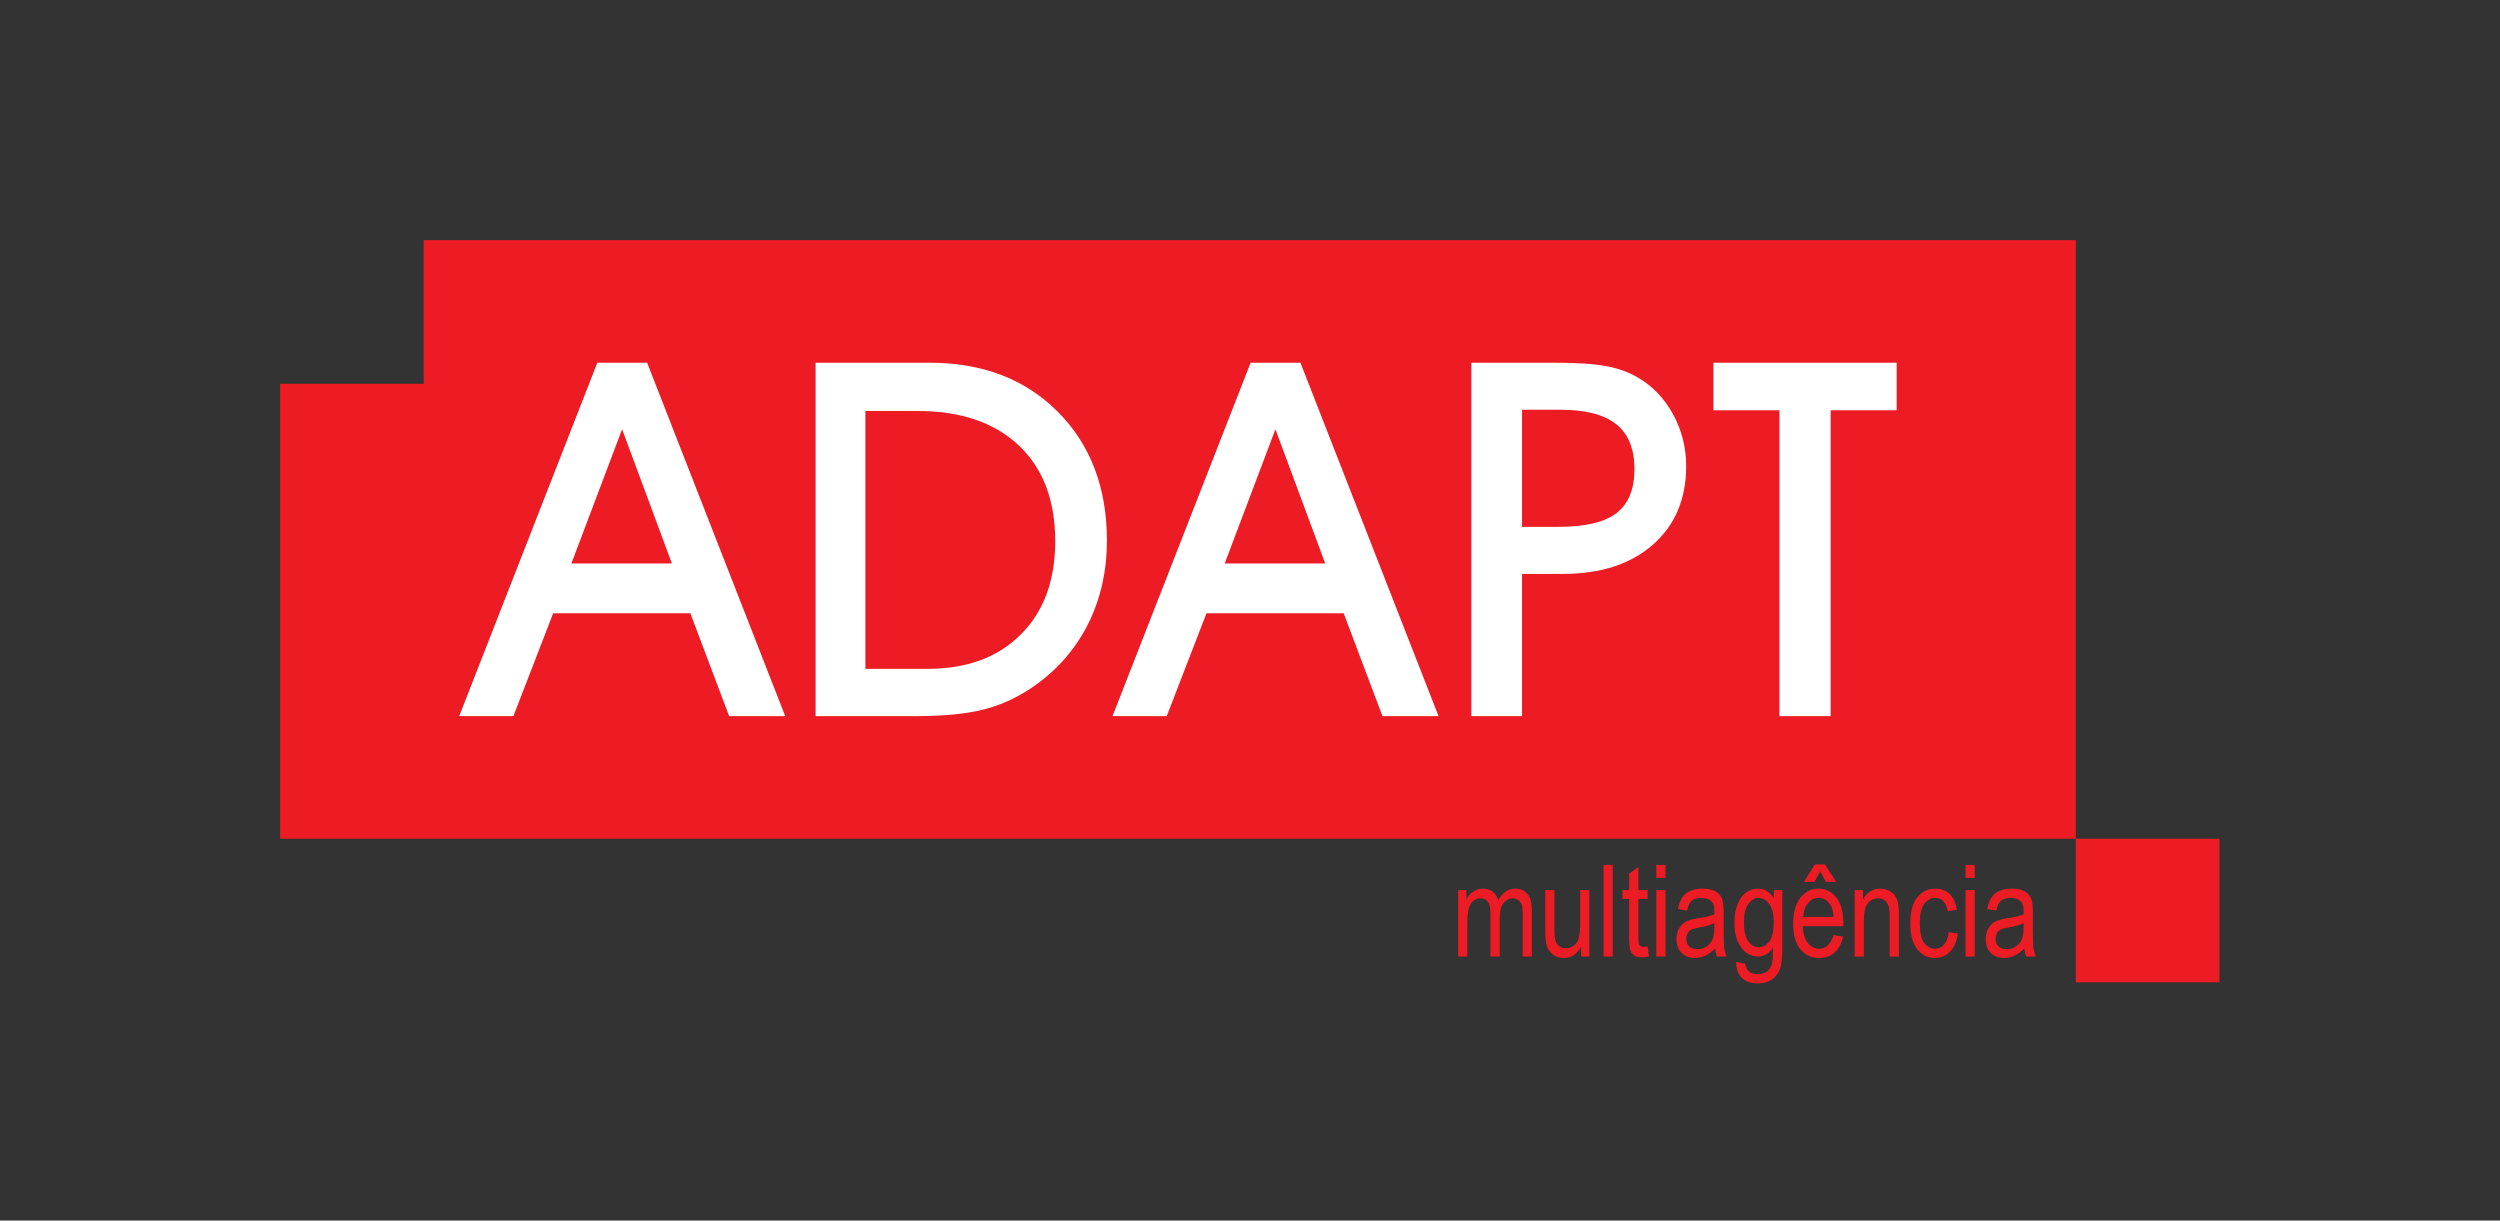 <?xml version="1.0" encoding="UTF-8"?>
<svg xmlns="http://www.w3.org/2000/svg" xmlns:xlink="http://www.w3.org/1999/xlink" width="594pt" height="290pt" viewBox="0 0 594 290" version="1.1">
<rect x="0" y="0" width="594" height="290" fill="#333333" stroke="none"/>
<g id="surface1">
<path style=" stroke:none;fill-rule:evenodd;fill:rgb(92.899%,10.999%,14.099%);fill-opacity:1;" d="M 100.672 57.062 L 493.219 57.062 L 493.219 199.281 L 66.555 199.281 L 66.555 91.18 L 100.672 91.18 L 100.672 57.062 "/>
<path style=" stroke:none;fill-rule:evenodd;fill:rgb(92.899%,10.999%,14.099%);fill-opacity:1;" d="M 527.336 233.402 L 493.219 233.402 L 493.219 199.281 L 527.336 199.281 L 527.336 233.402 "/>
<path style=" stroke:none;fill-rule:nonzero;fill:rgb(92.899%,10.999%,14.099%);fill-opacity:1;" d="M 346.453 227.266 L 346.453 211.496 L 348.414 211.496 L 348.414 213.707 C 348.852 212.887 349.406 212.254 350.094 211.809 C 350.777 211.359 351.52 211.137 352.332 211.137 C 353.242 211.137 354.016 211.375 354.645 211.848 C 355.27 212.312 355.719 213.004 355.984 213.898 C 356.504 212.984 357.09 212.289 357.762 211.832 C 358.43 211.371 359.168 211.137 359.98 211.137 C 361.219 211.137 362.195 211.559 362.902 212.398 C 363.617 213.238 363.973 214.59 363.973 216.438 L 363.973 227.266 L 361.793 227.266 L 361.793 217.332 C 361.793 216.199 361.715 215.406 361.547 214.934 C 361.383 214.461 361.121 214.098 360.754 213.844 C 360.387 213.586 359.973 213.453 359.52 213.453 C 358.578 213.453 357.812 213.828 357.219 214.578 C 356.625 215.324 356.332 216.5 356.332 218.102 L 356.332 227.266 L 354.133 227.266 L 354.133 217.02 C 354.133 215.715 353.93 214.793 353.527 214.258 C 353.129 213.723 352.574 213.453 351.879 213.453 C 350.871 213.453 350.086 213.859 349.504 214.664 C 348.926 215.473 348.637 216.945 348.637 219.086 L 348.637 227.266 Z M 375.676 227.266 L 375.676 224.949 C 375.172 225.84 374.574 226.508 373.895 226.949 C 373.215 227.395 372.441 227.617 371.578 227.617 C 370.555 227.617 369.688 227.344 368.965 226.797 C 368.238 226.246 367.758 225.551 367.516 224.711 C 367.277 223.867 367.156 222.723 367.156 221.266 L 367.156 211.496 L 369.336 211.496 L 369.336 220.238 C 369.336 221.867 369.414 222.949 369.582 223.5 C 369.746 224.051 370.047 224.492 370.484 224.82 C 370.926 225.152 371.43 225.32 371.996 225.32 C 373.047 225.32 373.906 224.887 374.574 224.027 C 375.152 223.285 375.438 221.922 375.438 219.945 L 375.438 211.496 L 377.637 211.496 L 377.637 227.266 Z M 381.008 227.266 L 381.008 205.496 L 383.184 205.496 L 383.184 227.266 Z M 391.484 224.871 L 391.785 227.234 C 391.184 227.391 390.637 227.473 390.152 227.473 C 389.387 227.473 388.773 227.32 388.309 227.02 C 387.848 226.719 387.527 226.305 387.352 225.777 C 387.18 225.258 387.094 224.207 387.094 222.648 L 387.094 213.574 L 385.492 213.574 L 385.492 211.496 L 387.094 211.496 L 387.094 207.59 L 389.277 205.988 L 389.277 211.496 L 391.484 211.496 L 391.484 213.574 L 389.277 213.574 L 389.277 222.793 C 389.277 223.645 389.336 224.199 389.469 224.441 C 389.656 224.801 390.008 224.977 390.523 224.977 C 390.773 224.977 391.094 224.941 391.484 224.871 Z M 393.535 208.574 L 393.535 205.496 L 395.719 205.496 L 395.719 208.574 Z M 393.535 227.266 L 393.535 211.496 L 395.719 211.496 L 395.719 227.266 Z M 407.508 225.32 C 406.777 226.086 406.016 226.656 405.219 227.039 C 404.43 227.426 403.609 227.617 402.758 227.617 C 401.41 227.617 400.336 227.215 399.535 226.402 C 398.734 225.59 398.336 224.496 398.336 223.125 C 398.336 222.211 398.52 221.406 398.895 220.703 C 399.27 219.996 399.785 219.449 400.441 219.055 C 401.094 218.66 402.082 218.367 403.41 218.176 C 405.191 217.918 406.496 217.613 407.328 217.254 L 407.344 216.578 C 407.344 215.496 407.152 214.734 406.766 214.301 C 406.223 213.668 405.387 213.352 404.258 213.352 C 403.238 213.352 402.477 213.559 401.973 213.98 C 401.465 214.402 401.094 215.191 400.855 216.352 L 398.703 215.992 C 399.012 214.301 399.629 213.07 400.57 212.297 C 401.5 211.527 402.844 211.137 404.582 211.137 C 405.941 211.137 407.004 211.398 407.773 211.902 C 408.551 212.414 409.035 213.043 409.238 213.797 C 409.441 214.547 409.543 215.648 409.543 217.094 L 409.543 220.656 C 409.543 223.148 409.59 224.727 409.684 225.367 C 409.777 226.02 409.965 226.652 410.242 227.266 L 407.953 227.266 C 407.727 226.723 407.578 226.074 407.508 225.32 Z M 407.328 219.348 C 406.527 219.75 405.336 220.082 403.75 220.363 C 402.836 220.52 402.191 220.703 401.82 220.902 C 401.453 221.105 401.172 221.391 400.969 221.766 C 400.766 222.137 400.664 222.559 400.664 223.047 C 400.664 223.797 400.898 224.398 401.363 224.852 C 401.824 225.301 402.469 225.523 403.289 225.523 C 404.074 225.523 404.785 225.324 405.422 224.918 C 406.062 224.512 406.539 223.969 406.859 223.289 C 407.172 222.617 407.328 221.629 407.328 220.332 Z M 412.523 228.57 L 414.66 228.957 C 414.762 229.797 415.059 230.426 415.555 230.836 C 416.051 231.246 416.734 231.449 417.617 231.449 C 418.578 231.449 419.344 231.223 419.91 230.762 C 420.48 230.301 420.871 229.617 421.078 228.703 C 421.203 228.152 421.27 226.98 421.27 225.203 C 420.793 225.887 420.262 226.398 419.668 226.742 C 419.07 227.09 418.41 227.266 417.691 227.266 C 416.145 227.266 414.863 226.609 413.844 225.301 C 412.68 223.797 412.094 221.785 412.094 219.262 C 412.094 217.57 412.352 216.09 412.867 214.82 C 413.379 213.555 414.059 212.621 414.895 212.031 C 415.73 211.438 416.668 211.137 417.707 211.137 C 418.469 211.137 419.16 211.324 419.789 211.707 C 420.418 212.082 420.977 212.645 421.465 213.398 L 421.465 211.496 L 423.48 211.496 L 423.48 225.125 C 423.48 227.555 423.281 229.281 422.887 230.316 C 422.492 231.348 421.844 232.164 420.945 232.762 C 420.043 233.367 418.961 233.664 417.691 233.664 C 416.02 233.664 414.73 233.215 413.828 232.312 C 412.93 231.41 412.496 230.164 412.523 228.57 Z M 414.352 219.098 C 414.352 221.168 414.691 222.676 415.379 223.625 C 416.062 224.578 416.895 225.051 417.887 225.051 C 418.871 225.051 419.715 224.59 420.406 223.656 C 421.105 222.723 421.445 221.242 421.445 219.215 C 421.445 217.234 421.094 215.766 420.379 214.801 C 419.668 213.832 418.801 213.352 417.777 213.352 C 416.871 213.352 416.07 213.832 415.383 214.801 C 414.695 215.766 414.352 217.199 414.352 219.098 Z M 435.656 222.188 L 437.914 222.527 C 437.539 224.207 436.855 225.48 435.871 226.336 C 434.887 227.195 433.664 227.617 432.211 227.617 C 430.375 227.617 428.895 226.926 427.762 225.535 C 426.633 224.141 426.062 222.137 426.062 219.516 C 426.062 216.793 426.637 214.715 427.777 213.285 C 428.922 211.852 430.371 211.137 432.121 211.137 C 433.793 211.137 435.191 211.844 436.305 213.246 C 437.426 214.656 437.984 216.688 437.984 219.348 L 437.973 220.062 L 428.32 220.062 C 428.41 221.836 428.82 223.168 429.551 224.07 C 430.285 224.973 431.18 225.426 432.227 225.426 C 433.867 225.426 435.012 224.344 435.656 222.188 Z M 428.457 217.863 L 435.668 217.863 C 435.57 216.5 435.277 215.48 434.797 214.809 C 434.09 213.828 433.195 213.336 432.105 213.336 C 431.125 213.336 430.289 213.75 429.598 214.566 C 428.902 215.379 428.52 216.48 428.457 217.863 Z M 432.477 207.012 L 431.113 209.535 L 428.602 209.535 L 431.227 205.383 L 433.574 205.383 L 436.305 209.535 L 433.828 209.535 Z M 440.672 227.266 L 440.672 211.496 L 442.645 211.496 L 442.645 213.738 C 443.121 212.867 443.703 212.219 444.387 211.785 C 445.078 211.355 445.867 211.137 446.762 211.137 C 447.449 211.137 448.094 211.273 448.68 211.547 C 449.27 211.82 449.746 212.176 450.105 212.617 C 450.469 213.059 450.738 213.633 450.914 214.332 C 451.094 215.035 451.184 216.113 451.184 217.57 L 451.184 227.266 L 448.984 227.266 L 448.984 217.668 C 448.984 216.516 448.887 215.668 448.688 215.133 C 448.488 214.598 448.18 214.184 447.758 213.895 C 447.34 213.602 446.852 213.453 446.301 213.453 C 445.25 213.453 444.414 213.848 443.789 214.629 C 443.168 215.41 442.852 216.754 442.852 218.652 L 442.852 227.266 Z M 463.012 221.488 L 465.164 221.832 C 464.918 223.711 464.301 225.145 463.301 226.133 C 462.309 227.129 461.113 227.617 459.719 227.617 C 458.027 227.617 456.633 226.926 455.539 225.535 C 454.441 224.141 453.895 222.09 453.895 219.363 C 453.895 216.621 454.449 214.57 455.555 213.195 C 456.656 211.828 458.078 211.137 459.805 211.137 C 461.145 211.137 462.27 211.555 463.188 212.383 C 464.102 213.219 464.684 214.469 464.945 216.129 L 462.82 216.531 C 462.613 215.461 462.254 214.66 461.734 214.133 C 461.223 213.602 460.605 213.336 459.883 213.336 C 458.801 213.336 457.91 213.812 457.199 214.773 C 456.496 215.723 456.141 217.238 456.141 219.32 C 456.141 221.469 456.48 223.023 457.16 223.984 C 457.832 224.941 458.703 225.426 459.766 225.426 C 460.594 225.426 461.305 225.105 461.895 224.465 C 462.48 223.828 462.855 222.836 463.012 221.488 Z M 467.008 208.574 L 467.008 205.496 L 469.191 205.496 L 469.191 208.574 Z M 467.008 227.266 L 467.008 211.496 L 469.191 211.496 L 469.191 227.266 Z M 480.98 225.32 C 480.25 226.086 479.488 226.656 478.691 227.039 C 477.902 227.426 477.082 227.617 476.23 227.617 C 474.883 227.617 473.809 227.215 473.008 226.402 C 472.207 225.59 471.809 224.496 471.809 223.125 C 471.809 222.211 471.992 221.406 472.367 220.703 C 472.742 219.996 473.262 219.449 473.914 219.055 C 474.566 218.66 475.555 218.367 476.883 218.176 C 478.664 217.918 479.969 217.613 480.801 217.254 L 480.816 216.578 C 480.816 215.496 480.625 214.734 480.238 214.301 C 479.695 213.668 478.859 213.352 477.73 213.352 C 476.711 213.352 475.945 213.559 475.445 213.98 C 474.938 214.402 474.566 215.191 474.328 216.352 L 472.176 215.992 C 472.484 214.301 473.102 213.07 474.039 212.297 C 474.973 211.527 476.316 211.137 478.055 211.137 C 479.414 211.137 480.477 211.398 481.246 211.902 C 482.023 212.414 482.512 213.043 482.715 213.797 C 482.914 214.547 483.016 215.648 483.016 217.094 L 483.016 220.656 C 483.016 223.148 483.062 224.727 483.156 225.367 C 483.25 226.02 483.438 226.652 483.715 227.266 L 481.426 227.266 C 481.195 226.723 481.051 226.074 480.98 225.32 Z M 480.801 219.348 C 480 219.75 478.809 220.082 477.223 220.363 C 476.309 220.52 475.66 220.703 475.293 220.902 C 474.93 221.105 474.645 221.391 474.441 221.766 C 474.238 222.137 474.137 222.559 474.137 223.047 C 474.137 223.797 474.371 224.398 474.836 224.852 C 475.297 225.301 475.941 225.523 476.762 225.523 C 477.547 225.523 478.258 225.324 478.895 224.918 C 479.535 224.512 480.012 223.969 480.328 223.289 C 480.645 222.617 480.801 221.629 480.801 220.332 L 480.801 219.348 "/>
<path style=" stroke:none;fill-rule:nonzero;fill:rgb(100%,100%,100%);fill-opacity:1;" d="M 159.641 133.879 L 147.812 101.988 L 135.762 133.879 Z M 131.43 145.711 L 121.984 170.156 L 109.109 170.156 L 141.926 86.18 L 153.754 86.18 L 186.57 170.156 L 173.242 170.156 L 164.031 145.711 Z M 205.621 158.918 L 220.387 158.918 C 229.734 158.918 237.117 156.199 242.551 150.746 C 248.004 145.312 250.719 137.91 250.719 128.582 C 250.719 118.879 247.844 111.316 242.078 105.848 C 236.309 100.395 228.316 97.656 218.141 97.656 L 205.621 97.656 Z M 217.391 170.156 L 193.789 170.156 L 193.789 86.18 L 220.836 86.18 C 233.457 86.18 243.633 90.078 251.387 97.895 C 259.125 105.688 263.004 115.887 263.004 128.465 C 263.004 135.609 261.547 142.129 258.652 148.012 C 255.738 153.898 251.566 158.801 246.113 162.719 C 242.41 165.375 238.477 167.285 234.281 168.426 C 230.09 169.586 224.461 170.156 217.391 170.156 Z M 314.867 133.879 L 303.039 101.988 L 290.992 133.879 Z M 286.66 145.711 L 277.211 170.156 L 264.336 170.156 L 297.152 86.18 L 308.98 86.18 L 341.801 170.156 L 328.473 170.156 L 319.258 145.711 Z M 361.637 125.176 L 370.453 125.176 C 376.734 125.176 381.281 124.074 384.117 121.891 C 386.93 119.703 388.348 116.219 388.348 111.438 C 388.348 106.672 386.91 103.129 384.059 100.824 C 381.184 98.523 376.793 97.359 370.867 97.359 L 361.637 97.359 Z M 361.637 170.156 L 349.59 170.156 L 349.59 86.18 L 369.074 86.18 C 374.57 86.18 378.762 86.453 381.617 86.984 C 384.488 87.52 386.988 88.426 389.156 89.703 C 392.66 91.73 395.434 94.645 397.523 98.445 C 399.59 102.223 400.633 106.316 400.633 110.746 C 400.633 118.562 397.996 124.781 392.738 129.41 C 387.465 134.035 380.336 136.359 371.32 136.359 L 361.637 136.359 Z M 434.961 170.156 L 422.793 170.156 L 422.793 97.48 L 407.105 97.48 L 407.105 86.18 L 450.648 86.18 L 450.648 97.48 L 434.961 97.48 L 434.961 170.156 "/>
</g>
</svg>
